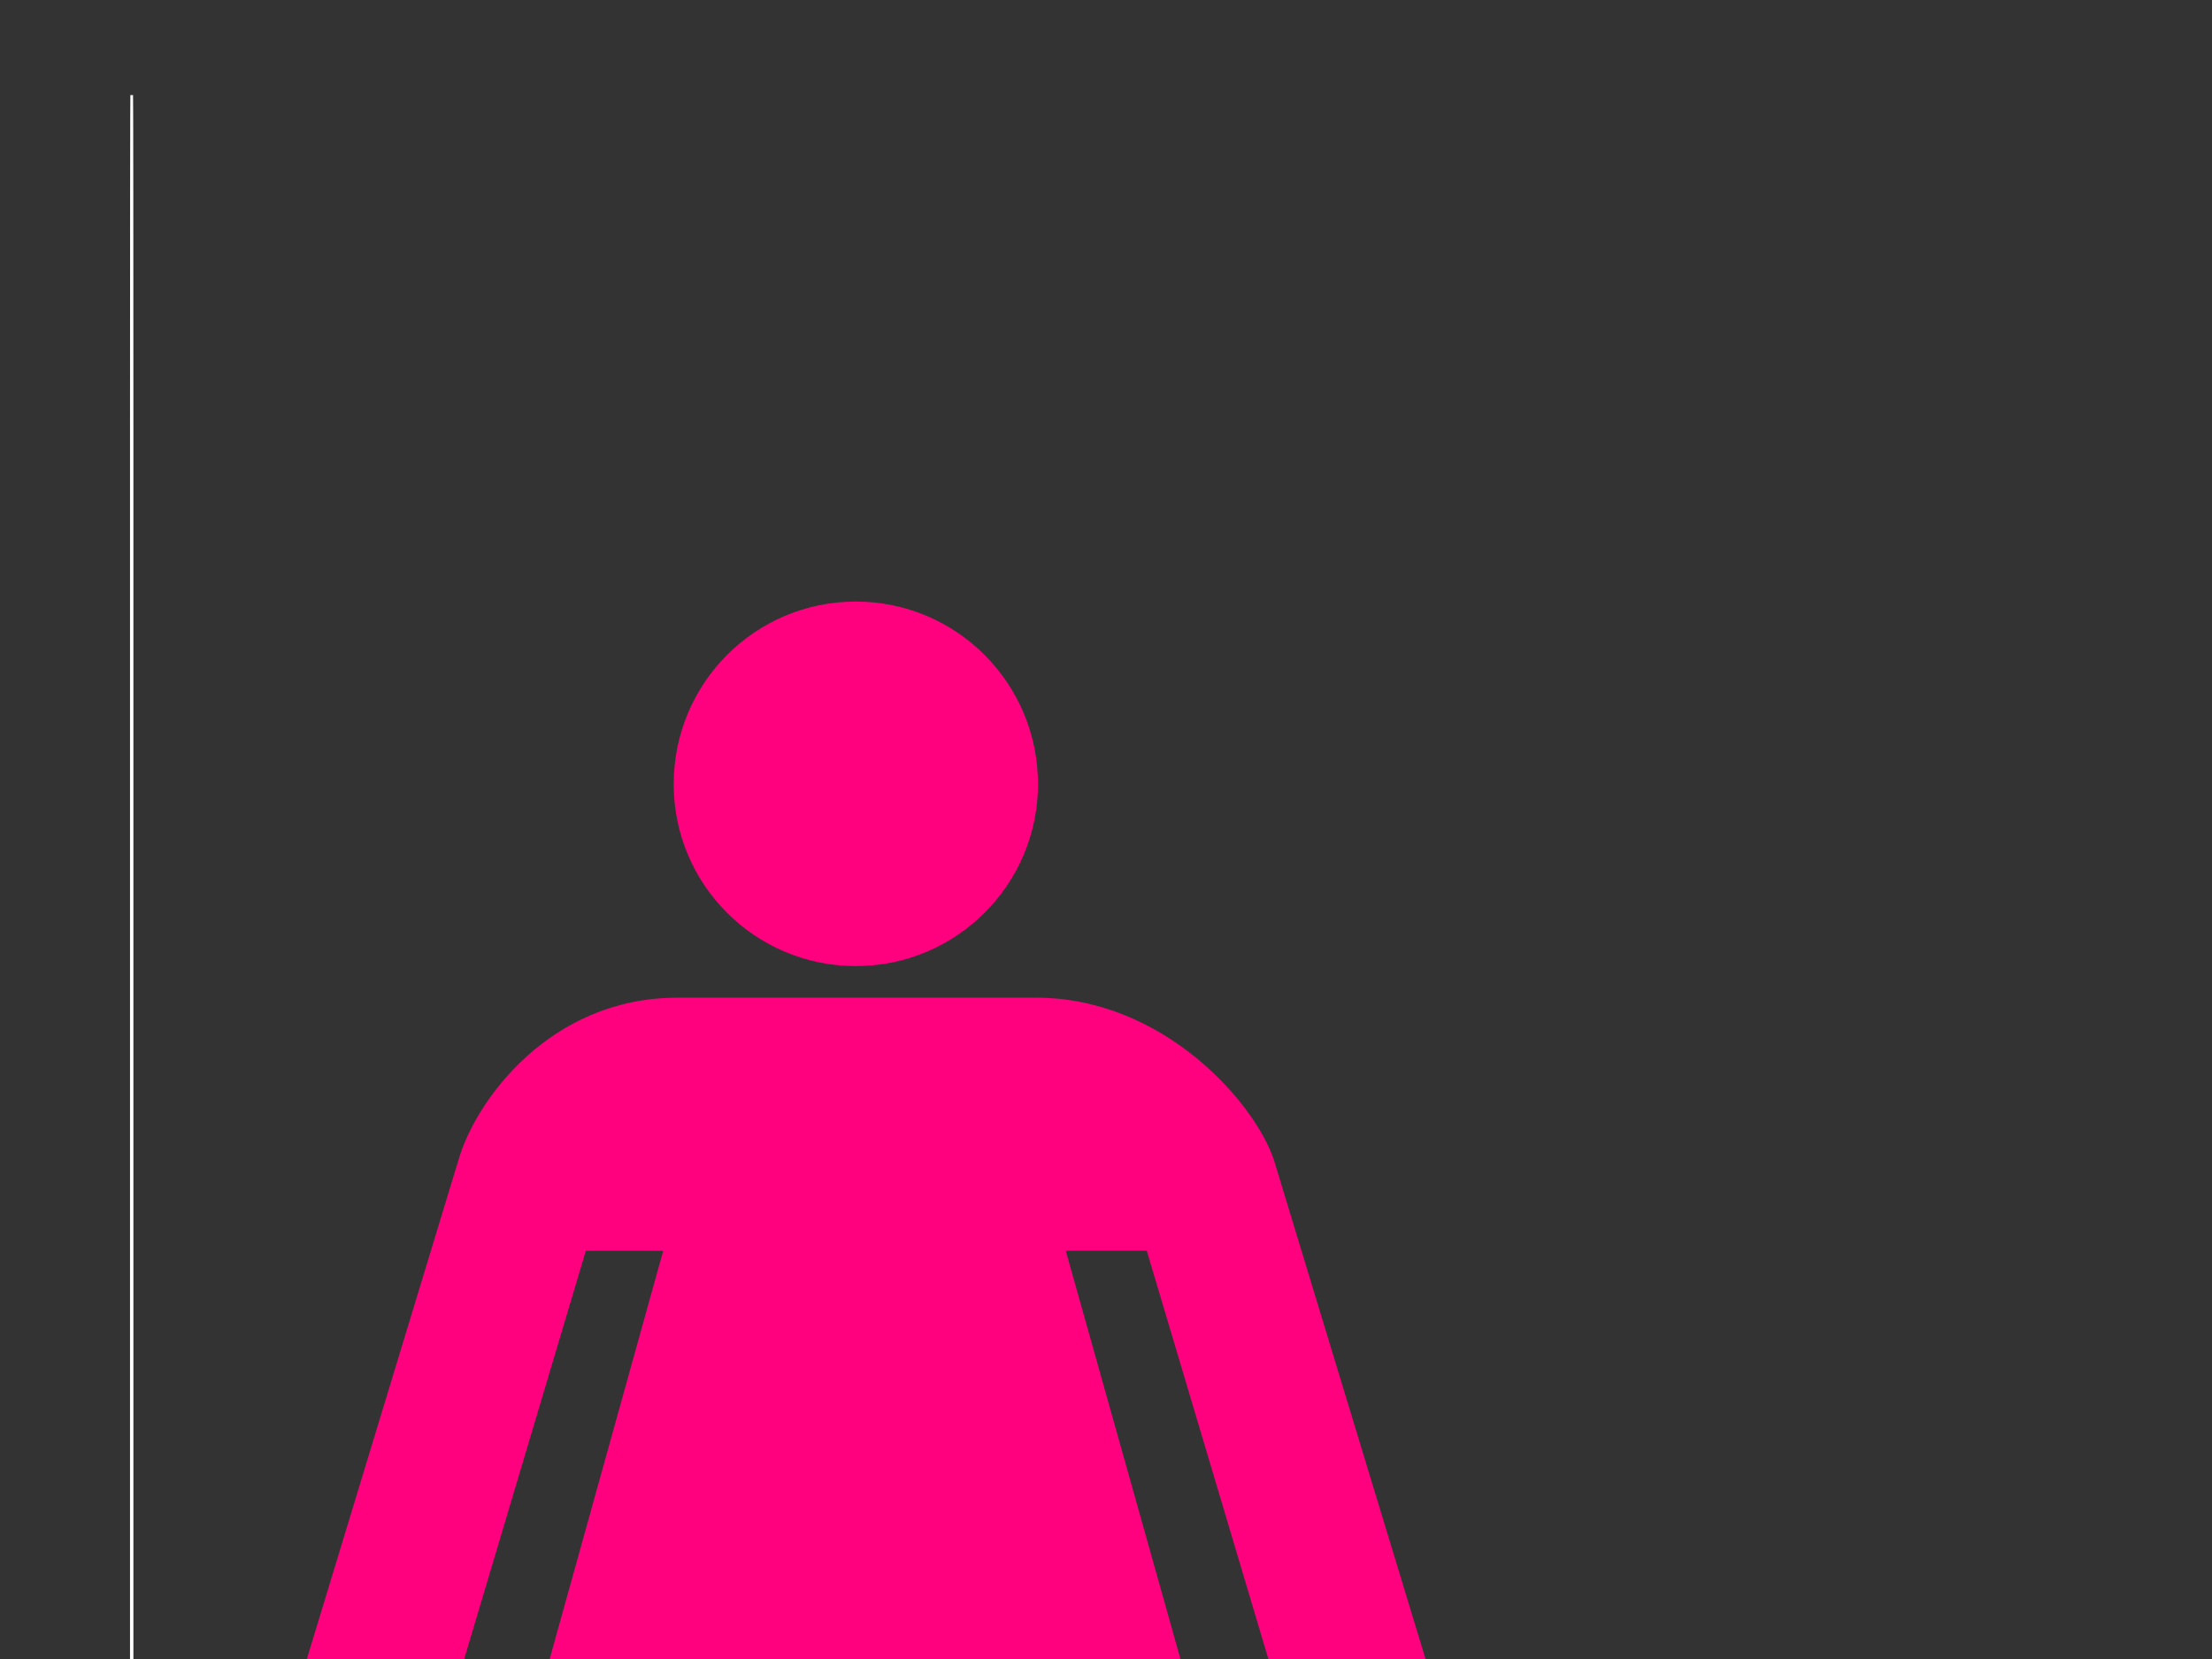 <?xml version="1.0"?><svg width="640" height="480" xmlns="http://www.w3.org/2000/svg">
 <rect width="100%" height="100%" fill="#333333" stroke="none"/>
 <title>Large_woman_bathroom_sign</title>
 <g>
  <title>Layer 1</title>
  <path d="m38.496,27.51c0.056,0 0.101,43.474 0.101,96.669l0,740.099c0,53.006 -0.045,96.244 -0.101,96.244l-0.778,0c-0.056,0 -0.101,-43.23 -0.101,-96.244l0,-740.091c0,-53.195 0.045,-96.67 0.101,-96.67l0.778,0l0,-0.008l0,0l0,0z" fill="#FFFFFF" id="svg_3"/>
  <path d="m299.693,288.648c36.901,0 63.341,30.376 68.875,46.922l45.198,148.755c9.036,31.856 -31.612,45.135 -41.325,14.019l-40.649,-136.46l-23.433,0l68.135,242.536l-65.002,0l0,189.285c0,32.289 -48.52,32.1 -48.52,0l0,-190.45l-24.661,0l0,190.088c0,32.651 -48.764,32.651 -48.764,0l0,-188.915l-65.12,0l67.458,-242.536l-22.386,0l-40.775,136.83c-9.595,29.762 -50.613,17.711 -41.262,-14.389l45.198,-148.755c4.857,-16.908 26.259,-46.922 63.342,-46.922l103.691,0l0,-0.008z" fill="#ff007f" id="svg_5"/>
  <path d="m247.622,279.518c29.085,0 52.699,-23.614 52.699,-52.644c0,-29.211 -23.614,-52.825 -52.699,-52.825c-29.148,0 -52.699,23.614 -52.699,52.825c-0.008,29.03 23.551,52.644 52.699,52.644z" fill="#ff007f" id="svg_6"/>
 </g>
</svg>